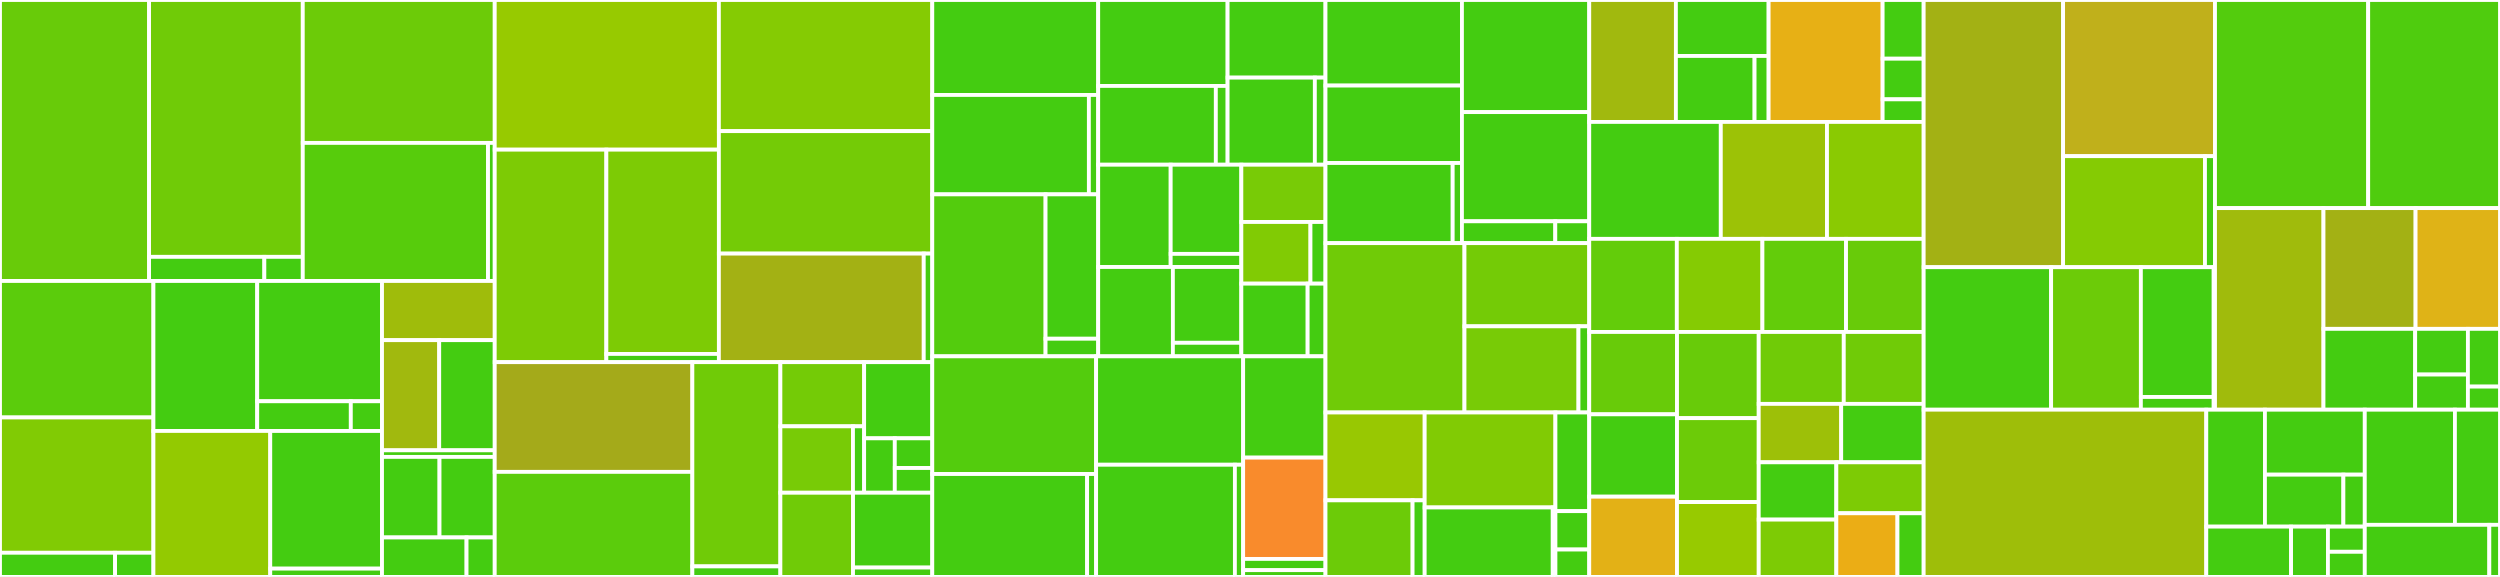 <svg baseProfile="full" width="650" height="150" viewBox="0 0 650 150" version="1.1"
xmlns="http://www.w3.org/2000/svg" xmlns:ev="http://www.w3.org/2001/xml-events"
xmlns:xlink="http://www.w3.org/1999/xlink">

<rect x="0" y="0" width="650" height="150" fill="#333333" stroke="none"/>

<style>rect.s{mask:url(#mask);}</style>
<defs>
  <pattern id="white" width="4" height="4" patternUnits="userSpaceOnUse" patternTransform="rotate(45)">
    <rect width="2" height="2" transform="translate(0,0)" fill="white"></rect>
  </pattern>
  <mask id="mask">
    <rect x="0" y="0" width="100%" height="100%" fill="url(#white)"></rect>
  </mask>
</defs>

<rect x="0" y="0" width="38.761" height="73.052" fill="#68cb09" stroke="white" stroke-width="1" class=" tooltipped" data-content="models/recognition/parseq/tensorflow.py"><title>models/recognition/parseq/tensorflow.py</title></rect>
<rect x="38.761" y="0" width="39.961" height="66.781" fill="#70cb07" stroke="white" stroke-width="1" class=" tooltipped" data-content="models/recognition/parseq/pytorch.py"><title>models/recognition/parseq/pytorch.py</title></rect>
<rect x="38.761" y="66.781" width="29.971" height="6.271" fill="#4c1" stroke="white" stroke-width="1" class=" tooltipped" data-content="models/recognition/parseq/base.py"><title>models/recognition/parseq/base.py</title></rect>
<rect x="68.731" y="66.781" width="9.99" height="6.271" fill="#4c1" stroke="white" stroke-width="1" class=" tooltipped" data-content="models/recognition/parseq/__init__.py"><title>models/recognition/parseq/__init__.py</title></rect>
<rect x="78.722" y="0" width="49.909" height="37.154" fill="#6ccb08" stroke="white" stroke-width="1" class=" tooltipped" data-content="models/recognition/sar/pytorch.py"><title>models/recognition/sar/pytorch.py</title></rect>
<rect x="78.722" y="37.154" width="48.163" height="35.898" fill="#57cc0c" stroke="white" stroke-width="1" class=" tooltipped" data-content="models/recognition/sar/tensorflow.py"><title>models/recognition/sar/tensorflow.py</title></rect>
<rect x="126.885" y="37.154" width="1.745" height="35.898" fill="#4c1" stroke="white" stroke-width="1" class=" tooltipped" data-content="models/recognition/sar/__init__.py"><title>models/recognition/sar/__init__.py</title></rect>
<rect x="0" y="73.052" width="39.892" height="35.49" fill="#5bcc0c" stroke="white" stroke-width="1" class=" tooltipped" data-content="models/recognition/master/tensorflow.py"><title>models/recognition/master/tensorflow.py</title></rect>
<rect x="0" y="108.542" width="39.892" height="35.176" fill="#81cb04" stroke="white" stroke-width="1" class=" tooltipped" data-content="models/recognition/master/pytorch.py"><title>models/recognition/master/pytorch.py</title></rect>
<rect x="0" y="143.719" width="29.919" height="6.281" fill="#4c1" stroke="white" stroke-width="1" class=" tooltipped" data-content="models/recognition/master/base.py"><title>models/recognition/master/base.py</title></rect>
<rect x="29.919" y="143.719" width="9.973" height="6.281" fill="#4c1" stroke="white" stroke-width="1" class=" tooltipped" data-content="models/recognition/master/__init__.py"><title>models/recognition/master/__init__.py</title></rect>
<rect x="39.892" y="73.052" width="26.985" height="39.001" fill="#4c1" stroke="white" stroke-width="1" class=" tooltipped" data-content="models/recognition/vitstr/tensorflow.py"><title>models/recognition/vitstr/tensorflow.py</title></rect>
<rect x="66.876" y="73.052" width="32.446" height="31.278" fill="#4c1" stroke="white" stroke-width="1" class=" tooltipped" data-content="models/recognition/vitstr/pytorch.py"><title>models/recognition/vitstr/pytorch.py</title></rect>
<rect x="66.876" y="104.33" width="24.334" height="7.723" fill="#4c1" stroke="white" stroke-width="1" class=" tooltipped" data-content="models/recognition/vitstr/base.py"><title>models/recognition/vitstr/base.py</title></rect>
<rect x="91.211" y="104.33" width="8.111" height="7.723" fill="#4c1" stroke="white" stroke-width="1" class=" tooltipped" data-content="models/recognition/vitstr/__init__.py"><title>models/recognition/vitstr/__init__.py</title></rect>
<rect x="39.892" y="112.053" width="30.376" height="37.947" fill="#93ca01" stroke="white" stroke-width="1" class=" tooltipped" data-content="models/recognition/crnn/pytorch.py"><title>models/recognition/crnn/pytorch.py</title></rect>
<rect x="70.267" y="112.053" width="29.055" height="35.791" fill="#4c1" stroke="white" stroke-width="1" class=" tooltipped" data-content="models/recognition/crnn/tensorflow.py"><title>models/recognition/crnn/tensorflow.py</title></rect>
<rect x="70.267" y="147.844" width="29.055" height="2.156" fill="#4c1" stroke="white" stroke-width="1" class=" tooltipped" data-content="models/recognition/crnn/__init__.py"><title>models/recognition/crnn/__init__.py</title></rect>
<rect x="99.322" y="73.052" width="29.308" height="15.39" fill="#9fbc0b" stroke="white" stroke-width="1" class=" tooltipped" data-content="models/recognition/predictor/pytorch.py"><title>models/recognition/predictor/pytorch.py</title></rect>
<rect x="99.322" y="88.442" width="14.873" height="28.642" fill="#a1b90e" stroke="white" stroke-width="1" class=" tooltipped" data-content="models/recognition/predictor/tensorflow.py"><title>models/recognition/predictor/tensorflow.py</title></rect>
<rect x="114.195" y="88.442" width="14.435" height="28.642" fill="#4c1" stroke="white" stroke-width="1" class=" tooltipped" data-content="models/recognition/predictor/_utils.py"><title>models/recognition/predictor/_utils.py</title></rect>
<rect x="99.322" y="117.083" width="29.308" height="1.71" fill="#4c1" stroke="white" stroke-width="1" class=" tooltipped" data-content="models/recognition/predictor/__init__.py"><title>models/recognition/predictor/__init__.py</title></rect>
<rect x="99.322" y="118.793" width="14.953" height="20.947" fill="#4c1" stroke="white" stroke-width="1" class=" tooltipped" data-content="models/recognition/utils.py"><title>models/recognition/utils.py</title></rect>
<rect x="114.275" y="118.793" width="14.355" height="20.947" fill="#4c1" stroke="white" stroke-width="1" class=" tooltipped" data-content="models/recognition/zoo.py"><title>models/recognition/zoo.py</title></rect>
<rect x="99.322" y="139.74" width="21.981" height="10.26" fill="#4c1" stroke="white" stroke-width="1" class=" tooltipped" data-content="models/recognition/core.py"><title>models/recognition/core.py</title></rect>
<rect x="121.303" y="139.74" width="7.327" height="10.26" fill="#4c1" stroke="white" stroke-width="1" class=" tooltipped" data-content="models/recognition/__init__.py"><title>models/recognition/__init__.py</title></rect>
<rect x="128.63" y="0" width="58.278" height="38.912" fill="#97ca00" stroke="white" stroke-width="1" class=" tooltipped" data-content="models/detection/differentiable_binarization/base.py"><title>models/detection/differentiable_binarization/base.py</title></rect>
<rect x="128.63" y="38.912" width="29.026" height="55.251" fill="#7dcb05" stroke="white" stroke-width="1" class=" tooltipped" data-content="models/detection/differentiable_binarization/pytorch.py"><title>models/detection/differentiable_binarization/pytorch.py</title></rect>
<rect x="157.656" y="38.912" width="29.253" height="53.109" fill="#7dcb05" stroke="white" stroke-width="1" class=" tooltipped" data-content="models/detection/differentiable_binarization/tensorflow.py"><title>models/detection/differentiable_binarization/tensorflow.py</title></rect>
<rect x="157.656" y="92.021" width="29.253" height="2.142" fill="#4c1" stroke="white" stroke-width="1" class=" tooltipped" data-content="models/detection/differentiable_binarization/__init__.py"><title>models/detection/differentiable_binarization/__init__.py</title></rect>
<rect x="186.909" y="0" width="55.484" height="34.097" fill="#85cb03" stroke="white" stroke-width="1" class=" tooltipped" data-content="models/detection/fast/pytorch.py"><title>models/detection/fast/pytorch.py</title></rect>
<rect x="186.909" y="34.097" width="55.484" height="31.839" fill="#74cb06" stroke="white" stroke-width="1" class=" tooltipped" data-content="models/detection/fast/tensorflow.py"><title>models/detection/fast/tensorflow.py</title></rect>
<rect x="186.909" y="65.937" width="53.265" height="28.226" fill="#a3b114" stroke="white" stroke-width="1" class=" tooltipped" data-content="models/detection/fast/base.py"><title>models/detection/fast/base.py</title></rect>
<rect x="240.173" y="65.937" width="2.219" height="28.226" fill="#4c1" stroke="white" stroke-width="1" class=" tooltipped" data-content="models/detection/fast/__init__.py"><title>models/detection/fast/__init__.py</title></rect>
<rect x="128.63" y="94.163" width="51.384" height="28.528" fill="#a4aa1a" stroke="white" stroke-width="1" class=" tooltipped" data-content="models/detection/linknet/base.py"><title>models/detection/linknet/base.py</title></rect>
<rect x="128.63" y="122.691" width="51.384" height="27.309" fill="#5bcc0c" stroke="white" stroke-width="1" class=" tooltipped" data-content="models/detection/linknet/pytorch.py"><title>models/detection/linknet/pytorch.py</title></rect>
<rect x="180.014" y="94.163" width="22.887" height="53.1" fill="#70cb07" stroke="white" stroke-width="1" class=" tooltipped" data-content="models/detection/linknet/tensorflow.py"><title>models/detection/linknet/tensorflow.py</title></rect>
<rect x="180.014" y="147.263" width="22.887" height="2.737" fill="#4c1" stroke="white" stroke-width="1" class=" tooltipped" data-content="models/detection/linknet/__init__.py"><title>models/detection/linknet/__init__.py</title></rect>
<rect x="202.901" y="94.163" width="21.776" height="16.685" fill="#74cb06" stroke="white" stroke-width="1" class=" tooltipped" data-content="models/detection/predictor/pytorch.py"><title>models/detection/predictor/pytorch.py</title></rect>
<rect x="202.901" y="110.848" width="18.872" height="17.261" fill="#78cb06" stroke="white" stroke-width="1" class=" tooltipped" data-content="models/detection/predictor/tensorflow.py"><title>models/detection/predictor/tensorflow.py</title></rect>
<rect x="221.773" y="110.848" width="2.903" height="17.261" fill="#4c1" stroke="white" stroke-width="1" class=" tooltipped" data-content="models/detection/predictor/__init__.py"><title>models/detection/predictor/__init__.py</title></rect>
<rect x="224.677" y="94.163" width="17.716" height="19.802" fill="#4c1" stroke="white" stroke-width="1" class=" tooltipped" data-content="models/detection/_utils/base.py"><title>models/detection/_utils/base.py</title></rect>
<rect x="224.677" y="113.965" width="7.972" height="14.144" fill="#4c1" stroke="white" stroke-width="1" class=" tooltipped" data-content="models/detection/_utils/pytorch.py"><title>models/detection/_utils/pytorch.py</title></rect>
<rect x="232.649" y="113.965" width="9.744" height="7.715" fill="#4c1" stroke="white" stroke-width="1" class=" tooltipped" data-content="models/detection/_utils/tensorflow.py"><title>models/detection/_utils/tensorflow.py</title></rect>
<rect x="232.649" y="121.68" width="9.744" height="6.429" fill="#4c1" stroke="white" stroke-width="1" class=" tooltipped" data-content="models/detection/_utils/__init__.py"><title>models/detection/_utils/__init__.py</title></rect>
<rect x="202.901" y="128.109" width="18.887" height="21.891" fill="#70cb07" stroke="white" stroke-width="1" class=" tooltipped" data-content="models/detection/core.py"><title>models/detection/core.py</title></rect>
<rect x="221.788" y="128.109" width="20.604" height="19.458" fill="#4c1" stroke="white" stroke-width="1" class=" tooltipped" data-content="models/detection/zoo.py"><title>models/detection/zoo.py</title></rect>
<rect x="221.788" y="147.568" width="20.604" height="2.432" fill="#4c1" stroke="white" stroke-width="1" class=" tooltipped" data-content="models/detection/__init__.py"><title>models/detection/__init__.py</title></rect>
<rect x="242.393" y="0" width="43.139" height="24.687" fill="#4c1" stroke="white" stroke-width="1" class=" tooltipped" data-content="models/classification/resnet/tensorflow.py"><title>models/classification/resnet/tensorflow.py</title></rect>
<rect x="242.393" y="24.687" width="40.716" height="25.848" fill="#4c1" stroke="white" stroke-width="1" class=" tooltipped" data-content="models/classification/resnet/pytorch.py"><title>models/classification/resnet/pytorch.py</title></rect>
<rect x="283.108" y="24.687" width="2.424" height="25.848" fill="#4c1" stroke="white" stroke-width="1" class=" tooltipped" data-content="models/classification/resnet/__init__.py"><title>models/classification/resnet/__init__.py</title></rect>
<rect x="242.393" y="50.535" width="29.454" height="42.112" fill="#53cc0d" stroke="white" stroke-width="1" class=" tooltipped" data-content="models/classification/mobilenet/tensorflow.py"><title>models/classification/mobilenet/tensorflow.py</title></rect>
<rect x="271.846" y="50.535" width="13.686" height="37.535" fill="#4c1" stroke="white" stroke-width="1" class=" tooltipped" data-content="models/classification/mobilenet/pytorch.py"><title>models/classification/mobilenet/pytorch.py</title></rect>
<rect x="271.846" y="88.07" width="13.686" height="4.577" fill="#4c1" stroke="white" stroke-width="1" class=" tooltipped" data-content="models/classification/mobilenet/__init__.py"><title>models/classification/mobilenet/__init__.py</title></rect>
<rect x="285.532" y="0" width="33.644" height="22.344" fill="#4c1" stroke="white" stroke-width="1" class=" tooltipped" data-content="models/classification/magc_resnet/tensorflow.py"><title>models/classification/magc_resnet/tensorflow.py</title></rect>
<rect x="285.532" y="22.344" width="30.586" height="20.482" fill="#4c1" stroke="white" stroke-width="1" class=" tooltipped" data-content="models/classification/magc_resnet/pytorch.py"><title>models/classification/magc_resnet/pytorch.py</title></rect>
<rect x="316.118" y="22.344" width="3.059" height="20.482" fill="#4c1" stroke="white" stroke-width="1" class=" tooltipped" data-content="models/classification/magc_resnet/__init__.py"><title>models/classification/magc_resnet/__init__.py</title></rect>
<rect x="319.176" y="0" width="25.453" height="20.182" fill="#4c1" stroke="white" stroke-width="1" class=" tooltipped" data-content="models/classification/vit/pytorch.py"><title>models/classification/vit/pytorch.py</title></rect>
<rect x="319.176" y="20.182" width="22.686" height="22.643" fill="#4c1" stroke="white" stroke-width="1" class=" tooltipped" data-content="models/classification/vit/tensorflow.py"><title>models/classification/vit/tensorflow.py</title></rect>
<rect x="341.862" y="20.182" width="2.767" height="22.643" fill="#4c1" stroke="white" stroke-width="1" class=" tooltipped" data-content="models/classification/vit/__init__.py"><title>models/classification/vit/__init__.py</title></rect>
<rect x="285.532" y="42.825" width="18.845" height="26.594" fill="#4c1" stroke="white" stroke-width="1" class=" tooltipped" data-content="models/classification/textnet/pytorch.py"><title>models/classification/textnet/pytorch.py</title></rect>
<rect x="304.377" y="42.825" width="18.374" height="23.185" fill="#4c1" stroke="white" stroke-width="1" class=" tooltipped" data-content="models/classification/textnet/tensorflow.py"><title>models/classification/textnet/tensorflow.py</title></rect>
<rect x="304.377" y="66.01" width="18.374" height="3.409" fill="#4c1" stroke="white" stroke-width="1" class=" tooltipped" data-content="models/classification/textnet/__init__.py"><title>models/classification/textnet/__init__.py</title></rect>
<rect x="285.532" y="69.419" width="19.418" height="23.228" fill="#4c1" stroke="white" stroke-width="1" class=" tooltipped" data-content="models/classification/vgg/tensorflow.py"><title>models/classification/vgg/tensorflow.py</title></rect>
<rect x="304.95" y="69.419" width="17.8" height="19.708" fill="#4c1" stroke="white" stroke-width="1" class=" tooltipped" data-content="models/classification/vgg/pytorch.py"><title>models/classification/vgg/pytorch.py</title></rect>
<rect x="304.95" y="89.128" width="17.8" height="3.519" fill="#4c1" stroke="white" stroke-width="1" class=" tooltipped" data-content="models/classification/vgg/__init__.py"><title>models/classification/vgg/__init__.py</title></rect>
<rect x="322.75" y="42.825" width="21.878" height="14.889" fill="#78cb06" stroke="white" stroke-width="1" class=" tooltipped" data-content="models/classification/predictor/pytorch.py"><title>models/classification/predictor/pytorch.py</title></rect>
<rect x="322.75" y="57.715" width="17.972" height="16.035" fill="#81cb04" stroke="white" stroke-width="1" class=" tooltipped" data-content="models/classification/predictor/tensorflow.py"><title>models/classification/predictor/tensorflow.py</title></rect>
<rect x="340.722" y="57.715" width="3.907" height="16.035" fill="#4c1" stroke="white" stroke-width="1" class=" tooltipped" data-content="models/classification/predictor/__init__.py"><title>models/classification/predictor/__init__.py</title></rect>
<rect x="322.75" y="73.749" width="17.237" height="18.898" fill="#4c1" stroke="white" stroke-width="1" class=" tooltipped" data-content="models/classification/zoo.py"><title>models/classification/zoo.py</title></rect>
<rect x="339.988" y="73.749" width="4.641" height="18.898" fill="#4c1" stroke="white" stroke-width="1" class=" tooltipped" data-content="models/classification/__init__.py"><title>models/classification/__init__.py</title></rect>
<rect x="242.393" y="92.647" width="42.598" height="30.588" fill="#53cc0d" stroke="white" stroke-width="1" class=" tooltipped" data-content="models/modules/transformer/tensorflow.py"><title>models/modules/transformer/tensorflow.py</title></rect>
<rect x="242.393" y="123.235" width="40.258" height="26.765" fill="#4c1" stroke="white" stroke-width="1" class=" tooltipped" data-content="models/modules/transformer/pytorch.py"><title>models/modules/transformer/pytorch.py</title></rect>
<rect x="282.65" y="123.235" width="2.341" height="26.765" fill="#4c1" stroke="white" stroke-width="1" class=" tooltipped" data-content="models/modules/transformer/__init__.py"><title>models/modules/transformer/__init__.py</title></rect>
<rect x="284.991" y="92.647" width="38.229" height="28.185" fill="#4c1" stroke="white" stroke-width="1" class=" tooltipped" data-content="models/modules/layers/tensorflow.py"><title>models/modules/layers/tensorflow.py</title></rect>
<rect x="284.991" y="120.832" width="36.082" height="29.168" fill="#4c1" stroke="white" stroke-width="1" class=" tooltipped" data-content="models/modules/layers/pytorch.py"><title>models/modules/layers/pytorch.py</title></rect>
<rect x="321.073" y="120.832" width="2.148" height="29.168" fill="#4c1" stroke="white" stroke-width="1" class=" tooltipped" data-content="models/modules/layers/__init__.py"><title>models/modules/layers/__init__.py</title></rect>
<rect x="323.22" y="92.647" width="21.408" height="26.336" fill="#4c1" stroke="white" stroke-width="1" class=" tooltipped" data-content="models/modules/vision_transformer/pytorch.py"><title>models/modules/vision_transformer/pytorch.py</title></rect>
<rect x="323.22" y="118.983" width="21.408" height="26.336" fill="#f98b2c" stroke="white" stroke-width="1" class=" tooltipped" data-content="models/modules/vision_transformer/tensorflow.py"><title>models/modules/vision_transformer/tensorflow.py</title></rect>
<rect x="323.22" y="145.318" width="21.408" height="2.926" fill="#4c1" stroke="white" stroke-width="1" class=" tooltipped" data-content="models/modules/vision_transformer/__init__.py"><title>models/modules/vision_transformer/__init__.py</title></rect>
<rect x="323.22" y="148.244" width="21.408" height="1.756" fill="#4c1" stroke="white" stroke-width="1" class=" tooltipped" data-content="models/modules/__init__.py"><title>models/modules/__init__.py</title></rect>
<rect x="344.629" y="0" width="35.477" height="22.249" fill="#4c1" stroke="white" stroke-width="1" class=" tooltipped" data-content="models/predictor/base.py"><title>models/predictor/base.py</title></rect>
<rect x="344.629" y="22.249" width="35.477" height="20.13" fill="#4c1" stroke="white" stroke-width="1" class=" tooltipped" data-content="models/predictor/pytorch.py"><title>models/predictor/pytorch.py</title></rect>
<rect x="344.629" y="42.379" width="33.071" height="20.836" fill="#4c1" stroke="white" stroke-width="1" class=" tooltipped" data-content="models/predictor/tensorflow.py"><title>models/predictor/tensorflow.py</title></rect>
<rect x="377.7" y="42.379" width="2.405" height="20.836" fill="#4c1" stroke="white" stroke-width="1" class=" tooltipped" data-content="models/predictor/__init__.py"><title>models/predictor/__init__.py</title></rect>
<rect x="380.105" y="0" width="33.098" height="29.147" fill="#4c1" stroke="white" stroke-width="1" class=" tooltipped" data-content="models/kie_predictor/pytorch.py"><title>models/kie_predictor/pytorch.py</title></rect>
<rect x="380.105" y="29.147" width="33.098" height="28.39" fill="#4c1" stroke="white" stroke-width="1" class=" tooltipped" data-content="models/kie_predictor/tensorflow.py"><title>models/kie_predictor/tensorflow.py</title></rect>
<rect x="380.105" y="57.538" width="24.272" height="5.678" fill="#4c1" stroke="white" stroke-width="1" class=" tooltipped" data-content="models/kie_predictor/base.py"><title>models/kie_predictor/base.py</title></rect>
<rect x="404.377" y="57.538" width="8.826" height="5.678" fill="#4c1" stroke="white" stroke-width="1" class=" tooltipped" data-content="models/kie_predictor/__init__.py"><title>models/kie_predictor/__init__.py</title></rect>
<rect x="344.629" y="63.216" width="36.137" height="44.032" fill="#70cb07" stroke="white" stroke-width="1" class=" tooltipped" data-content="models/builder.py"><title>models/builder.py</title></rect>
<rect x="380.766" y="63.216" width="32.438" height="21.63" fill="#74cb06" stroke="white" stroke-width="1" class=" tooltipped" data-content="models/preprocessor/pytorch.py"><title>models/preprocessor/pytorch.py</title></rect>
<rect x="380.766" y="84.845" width="29.642" height="22.402" fill="#78cb06" stroke="white" stroke-width="1" class=" tooltipped" data-content="models/preprocessor/tensorflow.py"><title>models/preprocessor/tensorflow.py</title></rect>
<rect x="410.407" y="84.845" width="2.796" height="22.402" fill="#4c1" stroke="white" stroke-width="1" class=" tooltipped" data-content="models/preprocessor/__init__.py"><title>models/preprocessor/__init__.py</title></rect>
<rect x="344.629" y="107.247" width="25.789" height="22.834" fill="#98c802" stroke="white" stroke-width="1" class=" tooltipped" data-content="models/utils/tensorflow.py"><title>models/utils/tensorflow.py</title></rect>
<rect x="344.629" y="130.081" width="22.644" height="19.919" fill="#6ccb08" stroke="white" stroke-width="1" class=" tooltipped" data-content="models/utils/pytorch.py"><title>models/utils/pytorch.py</title></rect>
<rect x="367.273" y="130.081" width="3.145" height="19.919" fill="#4c1" stroke="white" stroke-width="1" class=" tooltipped" data-content="models/utils/__init__.py"><title>models/utils/__init__.py</title></rect>
<rect x="370.417" y="107.247" width="33.994" height="24.693" fill="#81cb04" stroke="white" stroke-width="1" class=" tooltipped" data-content="models/_utils.py"><title>models/_utils.py</title></rect>
<rect x="370.417" y="131.941" width="33.301" height="18.059" fill="#4c1" stroke="white" stroke-width="1" class=" tooltipped" data-content="models/factory/hub.py"><title>models/factory/hub.py</title></rect>
<rect x="403.718" y="131.941" width="0.694" height="18.059" fill="#4c1" stroke="white" stroke-width="1" class=" tooltipped" data-content="models/factory/__init__.py"><title>models/factory/__init__.py</title></rect>
<rect x="404.412" y="107.247" width="8.792" height="25.652" fill="#4c1" stroke="white" stroke-width="1" class=" tooltipped" data-content="models/zoo.py"><title>models/zoo.py</title></rect>
<rect x="404.412" y="132.899" width="8.792" height="9.976" fill="#4c1" stroke="white" stroke-width="1" class=" tooltipped" data-content="models/core.py"><title>models/core.py</title></rect>
<rect x="404.412" y="142.875" width="8.792" height="7.125" fill="#4c1" stroke="white" stroke-width="1" class=" tooltipped" data-content="models/__init__.py"><title>models/__init__.py</title></rect>
<rect x="413.204" y="0" width="22.528" height="31.7" fill="#a1b90e" stroke="white" stroke-width="1" class=" tooltipped" data-content="datasets/datasets/base.py"><title>datasets/datasets/base.py</title></rect>
<rect x="435.732" y="0" width="24.109" height="14.551" fill="#4c1" stroke="white" stroke-width="1" class=" tooltipped" data-content="datasets/datasets/pytorch.py"><title>datasets/datasets/pytorch.py</title></rect>
<rect x="435.732" y="14.551" width="20.456" height="17.149" fill="#4c1" stroke="white" stroke-width="1" class=" tooltipped" data-content="datasets/datasets/tensorflow.py"><title>datasets/datasets/tensorflow.py</title></rect>
<rect x="456.188" y="14.551" width="3.653" height="17.149" fill="#4c1" stroke="white" stroke-width="1" class=" tooltipped" data-content="datasets/datasets/__init__.py"><title>datasets/datasets/__init__.py</title></rect>
<rect x="459.841" y="0" width="29.642" height="31.7" fill="#e7b015" stroke="white" stroke-width="1" class=" tooltipped" data-content="datasets/generator/base.py"><title>datasets/generator/base.py</title></rect>
<rect x="489.483" y="0" width="10.671" height="15.263" fill="#4c1" stroke="white" stroke-width="1" class=" tooltipped" data-content="datasets/generator/tensorflow.py"><title>datasets/generator/tensorflow.py</title></rect>
<rect x="489.483" y="15.263" width="10.671" height="10.567" fill="#4c1" stroke="white" stroke-width="1" class=" tooltipped" data-content="datasets/generator/pytorch.py"><title>datasets/generator/pytorch.py</title></rect>
<rect x="489.483" y="25.83" width="10.671" height="5.87" fill="#4c1" stroke="white" stroke-width="1" class=" tooltipped" data-content="datasets/generator/__init__.py"><title>datasets/generator/__init__.py</title></rect>
<rect x="413.204" y="31.7" width="34.203" height="30.403" fill="#4c1" stroke="white" stroke-width="1" class=" tooltipped" data-content="datasets/utils.py"><title>datasets/utils.py</title></rect>
<rect x="447.407" y="31.7" width="27.61" height="30.403" fill="#9cc206" stroke="white" stroke-width="1" class=" tooltipped" data-content="datasets/imgur5k.py"><title>datasets/imgur5k.py</title></rect>
<rect x="475.017" y="31.7" width="25.137" height="30.403" fill="#8aca02" stroke="white" stroke-width="1" class=" tooltipped" data-content="datasets/synthtext.py"><title>datasets/synthtext.py</title></rect>
<rect x="413.204" y="62.104" width="22.773" height="24.207" fill="#63cc0a" stroke="white" stroke-width="1" class=" tooltipped" data-content="datasets/cord.py"><title>datasets/cord.py</title></rect>
<rect x="435.976" y="62.104" width="22.255" height="24.207" fill="#85cb03" stroke="white" stroke-width="1" class=" tooltipped" data-content="datasets/svhn.py"><title>datasets/svhn.py</title></rect>
<rect x="458.232" y="62.104" width="21.738" height="24.207" fill="#63cc0a" stroke="white" stroke-width="1" class=" tooltipped" data-content="datasets/wildreceipt.py"><title>datasets/wildreceipt.py</title></rect>
<rect x="479.969" y="62.104" width="20.185" height="24.207" fill="#68cb09" stroke="white" stroke-width="1" class=" tooltipped" data-content="datasets/funsd.py"><title>datasets/funsd.py</title></rect>
<rect x="413.204" y="86.311" width="22.82" height="21.413" fill="#68cb09" stroke="white" stroke-width="1" class=" tooltipped" data-content="datasets/ic03.py"><title>datasets/ic03.py</title></rect>
<rect x="413.204" y="107.724" width="22.82" height="21.413" fill="#4c1" stroke="white" stroke-width="1" class=" tooltipped" data-content="datasets/loader.py"><title>datasets/loader.py</title></rect>
<rect x="413.204" y="129.136" width="22.82" height="20.864" fill="#e3b116" stroke="white" stroke-width="1" class=" tooltipped" data-content="datasets/detection.py"><title>datasets/detection.py</title></rect>
<rect x="436.023" y="86.311" width="21.246" height="22.409" fill="#68cb09" stroke="white" stroke-width="1" class=" tooltipped" data-content="datasets/sroie.py"><title>datasets/sroie.py</title></rect>
<rect x="436.023" y="108.72" width="21.246" height="21.819" fill="#6ccb08" stroke="white" stroke-width="1" class=" tooltipped" data-content="datasets/svt.py"><title>datasets/svt.py</title></rect>
<rect x="436.023" y="130.54" width="21.246" height="19.46" fill="#97ca00" stroke="white" stroke-width="1" class=" tooltipped" data-content="datasets/doc_artefacts.py"><title>datasets/doc_artefacts.py</title></rect>
<rect x="457.269" y="86.311" width="22.113" height="18.698" fill="#70cb07" stroke="white" stroke-width="1" class=" tooltipped" data-content="datasets/iiit5k.py"><title>datasets/iiit5k.py</title></rect>
<rect x="479.382" y="86.311" width="20.773" height="18.698" fill="#70cb07" stroke="white" stroke-width="1" class=" tooltipped" data-content="datasets/ic13.py"><title>datasets/ic13.py</title></rect>
<rect x="457.269" y="105.009" width="21.443" height="15.192" fill="#9dc008" stroke="white" stroke-width="1" class=" tooltipped" data-content="datasets/ocr.py"><title>datasets/ocr.py</title></rect>
<rect x="478.712" y="105.009" width="21.443" height="15.192" fill="#4c1" stroke="white" stroke-width="1" class=" tooltipped" data-content="datasets/vocabs.py"><title>datasets/vocabs.py</title></rect>
<rect x="457.269" y="120.201" width="20.181" height="14.9" fill="#4c1" stroke="white" stroke-width="1" class=" tooltipped" data-content="datasets/__init__.py"><title>datasets/__init__.py</title></rect>
<rect x="457.269" y="135.1" width="20.181" height="14.9" fill="#7dcb05" stroke="white" stroke-width="1" class=" tooltipped" data-content="datasets/iiithws.py"><title>datasets/iiithws.py</title></rect>
<rect x="477.45" y="120.201" width="22.704" height="13.244" fill="#7dcb05" stroke="white" stroke-width="1" class=" tooltipped" data-content="datasets/mjsynth.py"><title>datasets/mjsynth.py</title></rect>
<rect x="477.45" y="133.445" width="15.893" height="16.555" fill="#ebad15" stroke="white" stroke-width="1" class=" tooltipped" data-content="datasets/recognition.py"><title>datasets/recognition.py</title></rect>
<rect x="493.343" y="133.445" width="6.811" height="16.555" fill="#4c1" stroke="white" stroke-width="1" class=" tooltipped" data-content="datasets/orientation.py"><title>datasets/orientation.py</title></rect>
<rect x="500.154" y="0" width="36.25" height="69.471" fill="#a3b114" stroke="white" stroke-width="1" class=" tooltipped" data-content="transforms/modules/tensorflow.py"><title>transforms/modules/tensorflow.py</title></rect>
<rect x="536.404" y="0" width="39.496" height="40.604" fill="#c0b01b" stroke="white" stroke-width="1" class=" tooltipped" data-content="transforms/modules/pytorch.py"><title>transforms/modules/pytorch.py</title></rect>
<rect x="536.404" y="40.604" width="36.892" height="28.867" fill="#85cb03" stroke="white" stroke-width="1" class=" tooltipped" data-content="transforms/modules/base.py"><title>transforms/modules/base.py</title></rect>
<rect x="573.296" y="40.604" width="2.604" height="28.867" fill="#4c1" stroke="white" stroke-width="1" class=" tooltipped" data-content="transforms/modules/__init__.py"><title>transforms/modules/__init__.py</title></rect>
<rect x="500.154" y="69.471" width="33.139" height="37.051" fill="#4c1" stroke="white" stroke-width="1" class=" tooltipped" data-content="transforms/functional/tensorflow.py"><title>transforms/functional/tensorflow.py</title></rect>
<rect x="533.293" y="69.471" width="23.333" height="37.051" fill="#6ccb08" stroke="white" stroke-width="1" class=" tooltipped" data-content="transforms/functional/base.py"><title>transforms/functional/base.py</title></rect>
<rect x="556.626" y="69.471" width="18.937" height="33.743" fill="#4c1" stroke="white" stroke-width="1" class=" tooltipped" data-content="transforms/functional/pytorch.py"><title>transforms/functional/pytorch.py</title></rect>
<rect x="556.626" y="103.214" width="18.937" height="3.308" fill="#4c1" stroke="white" stroke-width="1" class=" tooltipped" data-content="transforms/functional/__init__.py"><title>transforms/functional/__init__.py</title></rect>
<rect x="575.562" y="69.471" width="0.338" height="37.051" fill="#4c1" stroke="white" stroke-width="1" class=" tooltipped" data-content="transforms/__init__.py"><title>transforms/__init__.py</title></rect>
<rect x="575.9" y="0" width="39.829" height="54.106" fill="#53cc0d" stroke="white" stroke-width="1" class=" tooltipped" data-content="utils/metrics.py"><title>utils/metrics.py</title></rect>
<rect x="615.729" y="0" width="34.271" height="54.106" fill="#4fcc0e" stroke="white" stroke-width="1" class=" tooltipped" data-content="utils/geometry.py"><title>utils/geometry.py</title></rect>
<rect x="575.9" y="54.106" width="28.206" height="52.415" fill="#a0bb0c" stroke="white" stroke-width="1" class=" tooltipped" data-content="utils/visualization.py"><title>utils/visualization.py</title></rect>
<rect x="604.106" y="54.106" width="23.945" height="31.395" fill="#a3b114" stroke="white" stroke-width="1" class=" tooltipped" data-content="utils/data.py"><title>utils/data.py</title></rect>
<rect x="628.051" y="54.106" width="21.949" height="31.395" fill="#dfb317" stroke="white" stroke-width="1" class=" tooltipped" data-content="utils/reconstitution.py"><title>utils/reconstitution.py</title></rect>
<rect x="604.106" y="85.501" width="23.841" height="21.021" fill="#4c1" stroke="white" stroke-width="1" class=" tooltipped" data-content="utils/repr.py"><title>utils/repr.py</title></rect>
<rect x="627.947" y="85.501" width="13.709" height="11.881" fill="#4c1" stroke="white" stroke-width="1" class=" tooltipped" data-content="utils/multithreading.py"><title>utils/multithreading.py</title></rect>
<rect x="627.947" y="97.382" width="13.709" height="9.139" fill="#4c1" stroke="white" stroke-width="1" class=" tooltipped" data-content="utils/common_types.py"><title>utils/common_types.py</title></rect>
<rect x="641.656" y="85.501" width="8.344" height="15.015" fill="#4c1" stroke="white" stroke-width="1" class=" tooltipped" data-content="utils/fonts.py"><title>utils/fonts.py</title></rect>
<rect x="641.656" y="100.516" width="8.344" height="6.006" fill="#4c1" stroke="white" stroke-width="1" class=" tooltipped" data-content="utils/__init__.py"><title>utils/__init__.py</title></rect>
<rect x="500.154" y="106.522" width="73.482" height="43.478" fill="#9ebe09" stroke="white" stroke-width="1" class=" tooltipped" data-content="io/elements.py"><title>io/elements.py</title></rect>
<rect x="573.636" y="106.522" width="15.247" height="30.404" fill="#4c1" stroke="white" stroke-width="1" class=" tooltipped" data-content="io/image/tensorflow.py"><title>io/image/tensorflow.py</title></rect>
<rect x="588.883" y="106.522" width="25.961" height="16.891" fill="#4c1" stroke="white" stroke-width="1" class=" tooltipped" data-content="io/image/pytorch.py"><title>io/image/pytorch.py</title></rect>
<rect x="588.883" y="123.413" width="20.398" height="13.513" fill="#4c1" stroke="white" stroke-width="1" class=" tooltipped" data-content="io/image/base.py"><title>io/image/base.py</title></rect>
<rect x="609.281" y="123.413" width="5.563" height="13.513" fill="#4c1" stroke="white" stroke-width="1" class=" tooltipped" data-content="io/image/__init__.py"><title>io/image/__init__.py</title></rect>
<rect x="573.636" y="136.926" width="22.041" height="13.074" fill="#4c1" stroke="white" stroke-width="1" class=" tooltipped" data-content="io/reader.py"><title>io/reader.py</title></rect>
<rect x="595.678" y="136.926" width="9.583" height="13.074" fill="#4c1" stroke="white" stroke-width="1" class=" tooltipped" data-content="io/pdf.py"><title>io/pdf.py</title></rect>
<rect x="605.261" y="136.926" width="9.583" height="6.537" fill="#4c1" stroke="white" stroke-width="1" class=" tooltipped" data-content="io/__init__.py"><title>io/__init__.py</title></rect>
<rect x="605.261" y="143.463" width="9.583" height="6.537" fill="#4c1" stroke="white" stroke-width="1" class=" tooltipped" data-content="io/html.py"><title>io/html.py</title></rect>
<rect x="614.844" y="106.522" width="23.437" height="29.936" fill="#4c1" stroke="white" stroke-width="1" class=" tooltipped" data-content="contrib/artefacts.py"><title>contrib/artefacts.py</title></rect>
<rect x="638.281" y="106.522" width="11.719" height="29.936" fill="#4c1" stroke="white" stroke-width="1" class=" tooltipped" data-content="contrib/base.py"><title>contrib/base.py</title></rect>
<rect x="614.844" y="136.458" width="32.381" height="13.542" fill="#4c1" stroke="white" stroke-width="1" class=" tooltipped" data-content="file_utils.py"><title>file_utils.py</title></rect>
<rect x="647.225" y="136.458" width="2.775" height="13.542" fill="#4c1" stroke="white" stroke-width="1" class=" tooltipped" data-content="__init__.py"><title>__init__.py</title></rect>
</svg>